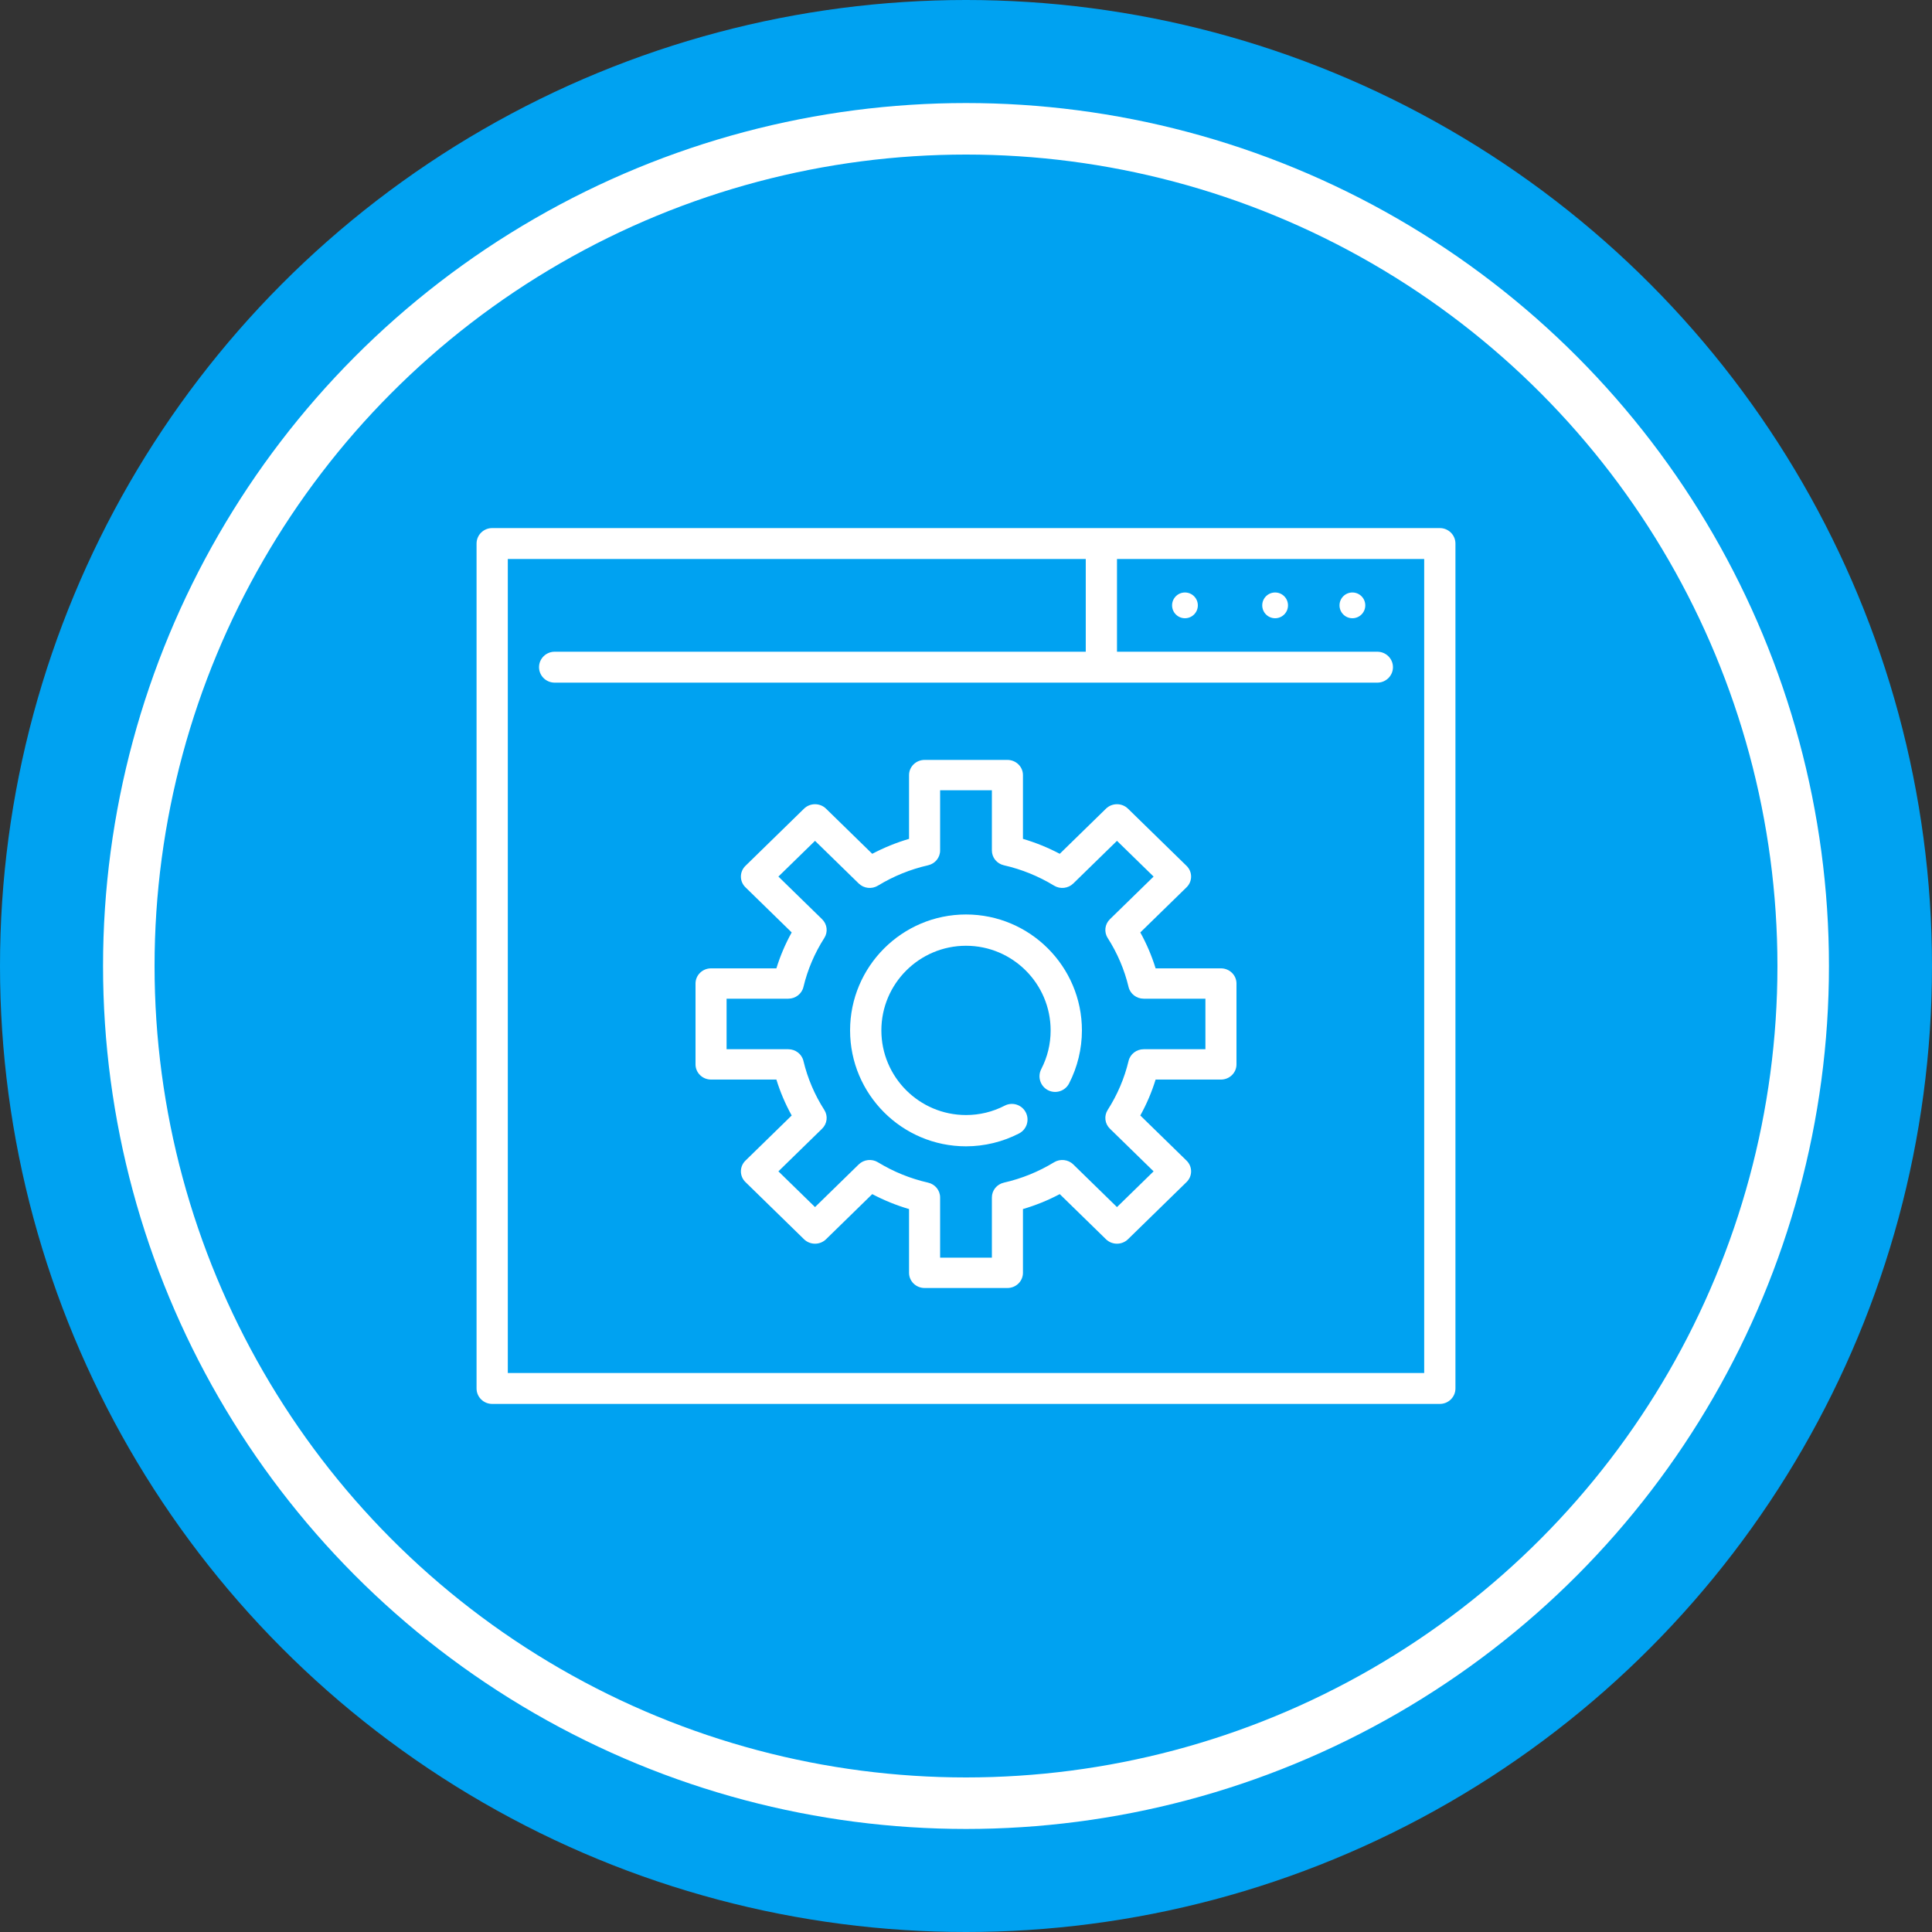 <?xml version="1.0" encoding="UTF-8"?>
<svg width="150px" height="150px" viewBox="0 0 150 150" version="1.1" xmlns="http://www.w3.org/2000/svg" xmlns:xlink="http://www.w3.org/1999/xlink">
    <rect x="0" y="0" width="150" height="150" fill="#333333" stroke="none"/>
    <!-- Generator: Sketch 46.2 (44496) - http://www.bohemiancoding.com/sketch -->
    <title>atm-repair</title>
    <desc>Created with Sketch.</desc>
    <defs>
        <circle id="path-1" cx="75" cy="75" r="75"></circle>
    </defs>
    <g id="Page-1" stroke="none" stroke-width="1" fill="none" fill-rule="evenodd">
        <g id="atm-repair">
            <g id="Mask" fill-rule="nonzero" fill="#00A2F1">
                <circle id="path-1" cx="75" cy="75" r="75"></circle>
            </g>
            <g id="Oval-2-Clipped">
                <mask id="mask-2" fill="white">
                    <use xlink:href="#path-1"></use>
                </mask>
                <g id="path-1"></g>
                <circle id="Oval-2" stroke="#FFFFFF" stroke-width="4" mask="url(#mask-2)" cx="75" cy="75" r="65"></circle>
            </g>
            <g id="software" transform="translate(37, 41)" fill-rule="nonzero" fill="#FFFFFF">
                <path d="M74.787,0 L1.213,0 C0.543,0 0,0.537 0,1.2 L0,66.8 C0,67.463 0.543,68 1.213,68 L74.787,68 C75.457,68 76,67.463 76,66.8 L76,1.2 C76,0.537 75.457,0 74.787,0 Z M73.574,65.6 L2.426,65.6 L2.426,2.4 L47.298,2.4 L47.298,9.6 L6.064,9.6 C5.394,9.6 4.851,10.137 4.851,10.8 C4.851,11.463 5.394,12 6.064,12 L69.936,12 C70.606,12 71.149,11.463 71.149,10.8 C71.149,10.137 70.606,9.6 69.936,9.6 L49.723,9.6 L49.723,2.4 L73.574,2.4 L73.574,65.6 Z" id="Shape"></path>
                <circle id="Oval" cx="62" cy="6" r="1"></circle>
                <circle id="Oval" cx="55" cy="6" r="1"></circle>
                <circle id="Oval" cx="68" cy="6" r="1"></circle>
                <path d="M38,30 C33.037,30 29,34.037 29,39 C29,43.963 33.037,48 38,48 C39.428,48 40.852,47.655 42.119,47.001 C42.715,46.694 42.949,45.961 42.642,45.365 C42.334,44.769 41.602,44.535 41.006,44.842 C40.068,45.326 39.057,45.571 38,45.571 C34.377,45.571 31.429,42.623 31.429,39 C31.429,35.377 34.377,32.429 38,32.429 C41.623,32.429 44.571,35.377 44.571,39 C44.571,40.057 44.326,41.068 43.842,42.005 C43.535,42.601 43.769,43.334 44.365,43.642 C44.961,43.948 45.694,43.715 46.002,43.119 C46.655,41.852 47,40.428 47,39 C47,34.037 42.963,30 38,30 Z" id="Shape"></path>
                <path d="M57.794,34.183 L52.721,34.183 C52.424,33.218 52.026,32.284 51.533,31.394 L55.123,27.89 C55.35,27.669 55.477,27.369 55.477,27.057 C55.477,26.745 55.35,26.445 55.123,26.224 L50.575,21.784 C50.104,21.325 49.34,21.325 48.869,21.784 L45.279,25.289 C44.367,24.808 43.411,24.42 42.422,24.129 L42.422,19.177 C42.422,18.527 41.882,18 41.216,18 L34.784,18 C34.118,18 33.578,18.527 33.578,19.177 L33.578,24.129 C32.589,24.42 31.633,24.808 30.721,25.289 L27.131,21.784 C26.66,21.325 25.896,21.325 25.425,21.784 L20.877,26.224 C20.65,26.445 20.523,26.745 20.523,27.057 C20.523,27.369 20.65,27.669 20.877,27.89 L24.467,31.394 C23.974,32.284 23.576,33.217 23.279,34.183 L18.206,34.183 C17.54,34.183 17,34.71 17,35.36 L17,41.64 C17,42.29 17.54,42.817 18.206,42.817 L23.279,42.817 C23.576,43.783 23.974,44.716 24.467,45.606 L20.877,49.11 C20.65,49.331 20.523,49.631 20.523,49.943 C20.523,50.255 20.65,50.555 20.877,50.776 L25.425,55.216 C25.896,55.675 26.66,55.676 27.131,55.216 L30.721,51.711 C31.633,52.192 32.589,52.58 33.578,52.871 L33.578,57.823 C33.578,58.473 34.118,59 34.784,59 L41.216,59 C41.882,59 42.422,58.473 42.422,57.823 L42.422,52.871 C43.411,52.58 44.367,52.193 45.279,51.711 L48.869,55.216 C49.34,55.675 50.104,55.675 50.575,55.216 L55.123,50.776 C55.35,50.555 55.477,50.255 55.477,49.943 C55.477,49.631 55.35,49.331 55.123,49.11 L51.533,45.606 C52.026,44.716 52.424,43.783 52.721,42.817 L57.794,42.817 C58.46,42.817 59,42.29 59,41.64 L59,35.36 C59,34.71 58.46,34.183 57.794,34.183 Z M56.588,40.462 L51.795,40.462 C51.235,40.462 50.748,40.839 50.621,41.373 C50.3,42.717 49.755,43.996 49.001,45.175 C48.704,45.64 48.775,46.243 49.172,46.631 L52.565,49.943 L49.722,52.718 L46.329,49.406 C45.932,49.019 45.314,48.95 44.838,49.239 C43.63,49.975 42.319,50.507 40.943,50.82 C40.396,50.944 40.01,51.419 40.01,51.967 L40.01,56.645 L35.99,56.645 L35.99,51.967 C35.99,51.42 35.604,50.944 35.057,50.82 C33.681,50.507 32.37,49.975 31.162,49.239 C30.686,48.949 30.067,49.019 29.671,49.406 L26.278,52.718 L23.435,49.943 L26.828,46.631 C27.225,46.243 27.296,45.64 26.999,45.175 C26.245,43.996 25.7,42.717 25.379,41.373 C25.252,40.839 24.765,40.462 24.205,40.462 L19.412,40.462 L19.412,36.538 L24.205,36.538 C24.765,36.538 25.252,36.161 25.379,35.628 C25.7,34.284 26.245,33.004 26.999,31.825 C27.296,31.36 27.225,30.757 26.828,30.369 L23.435,27.057 L26.278,24.282 L29.671,27.594 C30.068,27.982 30.686,28.051 31.162,27.761 C32.37,27.025 33.681,26.493 35.057,26.18 C35.604,26.056 35.99,25.581 35.99,25.033 L35.99,20.355 L40.01,20.355 L40.01,25.033 C40.01,25.581 40.396,26.056 40.943,26.18 C42.319,26.493 43.63,27.025 44.838,27.761 C45.314,28.051 45.933,27.981 46.329,27.594 L49.722,24.282 L52.565,27.057 L49.172,30.369 C48.775,30.757 48.704,31.36 49.001,31.825 C49.755,33.004 50.3,34.284 50.621,35.628 C50.748,36.161 51.235,36.538 51.795,36.538 L56.588,36.538 L56.588,40.462 Z" id="Shape"></path>
            </g>
        </g>
    </g>
</svg>